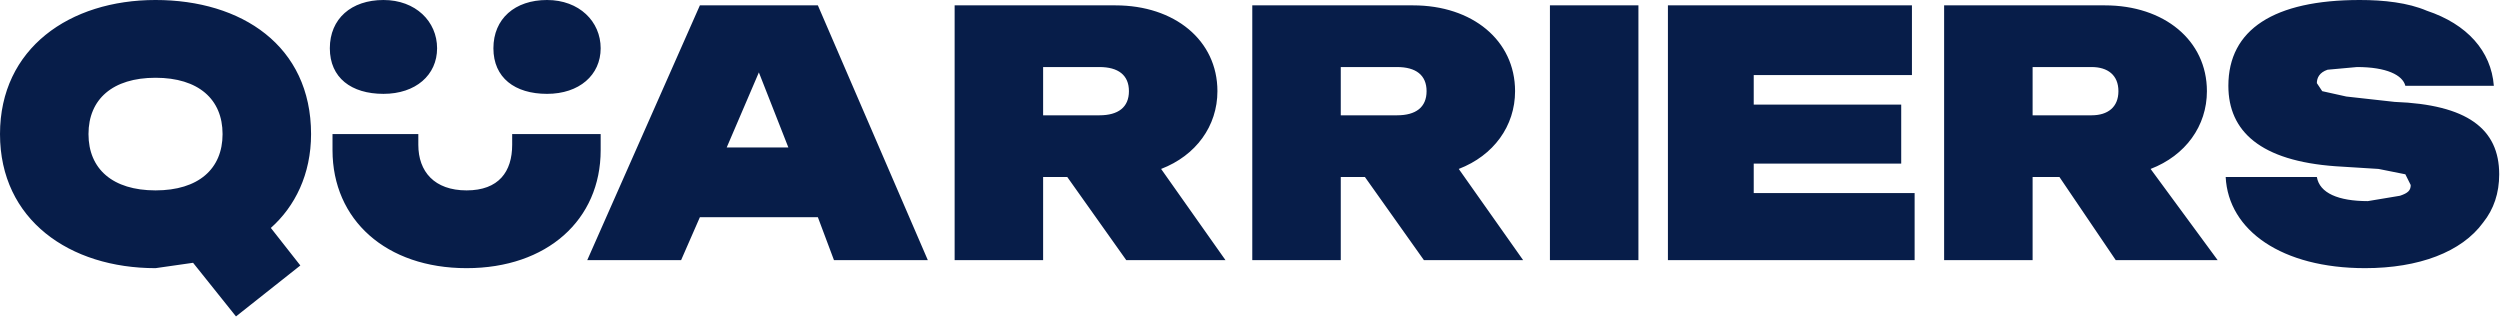 <?xml version="1.0" encoding="UTF-8"?> <svg xmlns="http://www.w3.org/2000/svg" data-name="Isolation Mode" viewBox="0 0 932.3 118.2"><path d="M830 66c1 20 21 34 52 34 20 0 36-6 44-17 4-5 6-11 6-18 0-17-12-26-39-27l-18-2-9-2-2-3c0-2 1-4 4-5l11-1c11 0 17 3 18 7h33c-1-13-10-23-25-28-7-3-16-4-25-4-32 0-49 11-49 32 0 17 12 28 40 30l16 1 10 2 2 4c0 2-1 3-4 4l-12 2c-11 0-18-3-19-9h-34Zm-72-23V25h22c6 0 10 3 10 9s-4 9-10 9h-22Zm-33 54h33V66h10l21 31h38l-25-34c13-5 21-16 21-29 0-19-16-32-38-32h-60v95Zm-103 0h92V72h-60V61h55V39h-55V28h59V2h-91v95Zm-44 0h33V2h-33v95Zm-78-54V25h21c7 0 11 3 11 9s-4 9-11 9h-21Zm-33 54h33V66h9l22 31h37l-24-34c13-5 21-16 21-29 0-19-16-32-38-32h-60v95Zm-78-54V25h21c7 0 11 3 11 9s-4 9-11 9h-21Zm-33 54h33V66h9l22 31h37l-24-34c13-5 21-16 21-29 0-19-16-32-38-32h-60v95Zm-85-42 12-28 11 28h-23ZM261 2l-42 95h35l7-16h44l6 16h35L305 2h-44Zm-57 33c12 0 20-7 20-17s-8-18-20-18-20 7-20 18 8 17 20 17m-61 0c12 0 20-7 20-17s-8-18-20-18-20 7-20 18 8 17 20 17m31 65c30 0 50-18 50-44v-6h-33v4c0 10-5 17-17 17s-18-7-18-17v-4h-32v6c0 26 20 44 50 44M33 50c0-13 9-21 25-21s25 8 25 21-9 21-25 21-25-8-25-21m25 50 14-2 16 20 24-19-11-14c9-8 15-20 15-35 0-33-26-50-58-50S0 18 0 50s26 50 58 50" style="fill:#071d49;stroke-width:0"></path></svg> 